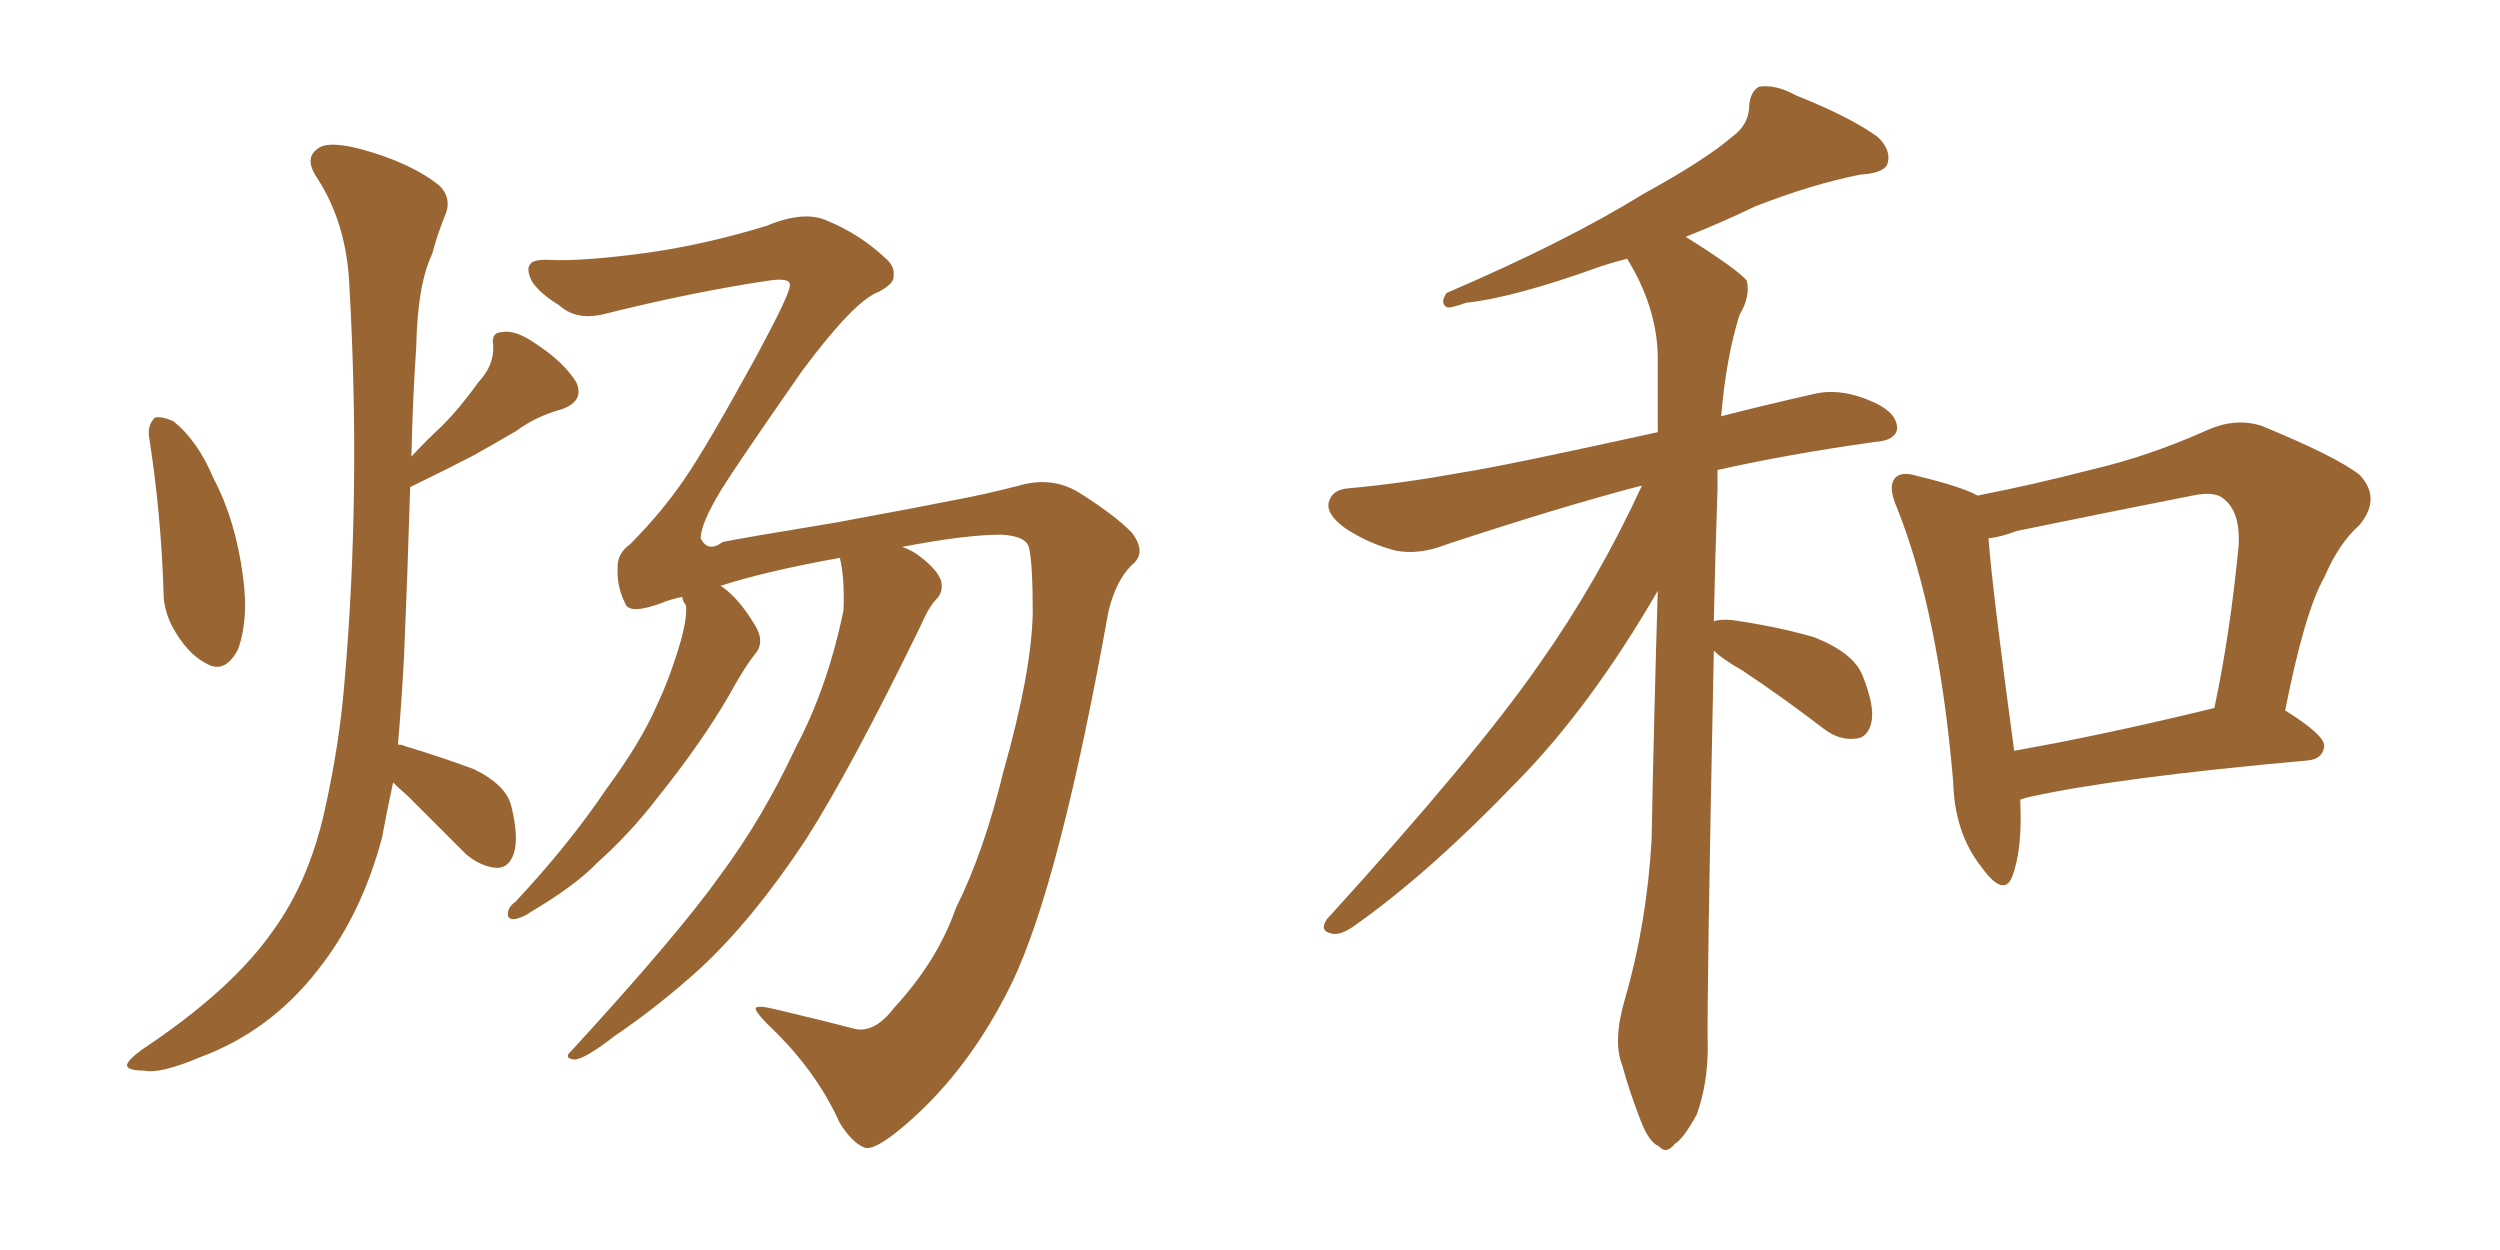 <svg xmlns="http://www.w3.org/2000/svg" xmlns:xlink="http://www.w3.org/1999/xlink" width="300" height="150"><path fill="#996633" padding="10" d="M17.87 52.29L17.87 52.29Q17.72 50.98 18.60 50.10L18.60 50.10Q19.48 49.95 20.80 50.54L20.80 50.54Q23.73 52.88 25.63 57.42L25.63 57.42Q28.27 62.40 29.15 69.14L29.15 69.14Q29.88 74.27 28.56 77.93L28.56 77.93Q26.95 81.01 24.61 79.54L24.61 79.54Q22.41 78.37 20.65 75.15L20.65 75.15Q19.63 73.10 19.63 71.19L19.63 71.19Q19.34 61.67 17.87 52.29ZM47.17 93.90L47.17 93.90Q46.44 97.27 45.85 100.49L45.85 100.49Q43.36 109.86 38.09 116.46L38.09 116.46Q32.37 123.78 24.02 126.86L24.02 126.86Q19.19 128.91 17.29 128.47L17.29 128.47Q15.38 128.47 15.23 127.88L15.23 127.88Q15.23 127.29 16.99 125.98L16.99 125.98Q27.83 118.80 32.81 111.62L32.81 111.62Q37.06 105.76 38.96 97.27L38.96 97.27Q40.72 89.36 41.31 82.18L41.31 82.18Q43.36 58.89 41.89 33.69L41.89 33.69Q41.46 26.37 37.79 20.95L37.79 20.95Q36.62 18.90 38.09 17.87L38.09 17.87Q39.26 16.85 43.21 17.87L43.21 17.87Q49.22 19.48 52.73 22.27L52.73 22.27Q54.35 23.88 53.32 26.07L53.32 26.07Q52.44 28.27 51.86 30.47L51.86 30.47Q50.10 34.13 49.95 41.60L49.95 41.60Q49.51 48.05 49.37 54.79L49.37 54.79Q51.12 52.88 53.03 51.12L53.03 51.12Q55.22 48.93 57.42 45.85L57.42 45.85Q59.33 43.80 59.18 41.46L59.18 41.46Q58.89 39.84 60.35 39.84L60.35 39.84Q61.96 39.55 64.60 41.46L64.60 41.46Q67.68 43.51 69.14 45.85L69.14 45.85Q70.17 48.05 67.53 49.07L67.53 49.07Q64.31 49.95 61.96 51.71L61.96 51.71Q59.47 53.17 56.84 54.64L56.84 54.64Q53.76 56.25 49.22 58.45L49.22 58.45Q48.93 68.41 48.49 78.66L48.49 78.66Q48.19 84.38 47.75 89.36L47.75 89.36Q48.34 89.36 48.49 89.50L48.49 89.50Q52.88 90.82 56.84 92.29L56.84 92.29Q60.79 94.19 61.38 96.83L61.38 96.83Q62.26 100.49 61.67 102.39L61.67 102.39Q61.08 104.15 59.62 104.15L59.62 104.15Q57.71 104.00 55.96 102.54L55.96 102.54Q52.15 98.73 48.93 95.51L48.93 95.51Q47.75 94.48 47.17 93.90ZM107.37 120.85L107.37 120.85L107.37 120.85Q112.50 115.28 114.70 108.98L114.70 108.98Q118.07 102.25 120.41 92.58L120.41 92.58Q123.78 80.71 123.93 73.54L123.93 73.54Q123.93 67.68 123.49 65.77L123.49 65.77Q123.19 64.31 120.12 64.16L120.12 64.16Q115.87 64.16 108.25 65.63L108.25 65.63Q109.57 66.06 110.60 66.94L110.60 66.94Q112.50 68.41 112.94 69.73L112.94 69.73Q113.23 71.04 112.35 71.92L112.35 71.92Q111.47 72.80 110.45 75.15L110.45 75.15Q102.10 92.29 96.68 100.78L96.68 100.78Q90.38 110.30 84.08 116.16L84.08 116.16Q79.10 120.70 73.68 124.37L73.68 124.37Q70.31 127.00 68.99 127.15L68.99 127.15Q67.53 127.00 68.55 126.12L68.55 126.12Q81.45 112.06 86.43 105.03L86.43 105.03Q91.55 98.14 95.51 89.65L95.51 89.65Q99.32 82.47 101.22 73.24L101.22 73.24Q101.37 69.29 100.78 66.94L100.78 66.94Q91.85 68.55 86.43 70.31L86.43 70.31Q86.57 70.31 86.72 70.46L86.72 70.46Q88.77 71.92 90.67 75.15L90.67 75.15Q91.70 76.90 90.82 78.22L90.82 78.22Q89.36 79.98 87.45 83.50L87.45 83.50Q84.23 89.06 78.96 95.65L78.96 95.65Q75.59 100.05 71.63 103.56L71.63 103.56Q69.14 106.20 63.72 109.42L63.72 109.42Q62.70 110.16 61.67 110.30L61.67 110.30Q60.94 110.30 60.94 109.72L60.94 109.72Q60.94 108.84 61.82 108.25L61.82 108.25Q68.26 101.37 72.80 94.63L72.80 94.63Q76.90 89.06 78.81 84.67L78.81 84.67Q80.42 81.30 81.74 76.76L81.74 76.76Q82.47 73.97 82.32 72.66L82.32 72.66Q81.88 72.07 81.88 71.63L81.88 71.63Q80.42 71.92 79.39 72.36L79.39 72.36Q75.44 73.83 75 72.36L75 72.36Q73.97 70.31 74.12 67.97L74.12 67.97Q74.12 66.36 75.59 65.33L75.59 65.33Q79.39 61.52 82.18 57.42L82.18 57.42Q84.81 53.61 90.67 42.92L90.67 42.92Q94.78 35.30 94.78 34.28L94.78 34.28Q94.92 33.25 92.14 33.69L92.14 33.69Q83.20 35.01 72.07 37.79L72.07 37.79Q68.99 38.38 67.09 36.62L67.09 36.62Q64.89 35.30 63.87 33.84L63.87 33.84Q63.13 32.37 63.57 31.79L63.57 31.79Q63.87 31.05 66.21 31.20L66.21 31.20Q70.17 31.35 77.78 30.32L77.78 30.32Q84.81 29.30 91.99 27.10L91.99 27.10Q96.53 25.20 99.32 26.51L99.32 26.51Q103.27 28.13 106.49 31.20L106.49 31.20Q107.37 32.08 107.23 33.11L107.23 33.11Q107.37 33.98 105.47 35.01L105.47 35.01Q102.54 36.04 96.24 44.53L96.24 44.53Q88.48 55.66 86.57 58.74L86.57 58.74Q84.08 62.84 84.08 64.60L84.08 64.60Q84.96 66.36 86.72 65.04L86.72 65.04Q88.77 64.60 100.34 62.70L100.34 62.70Q111.47 60.64 114.26 60.06L114.26 60.06Q118.21 59.33 122.17 58.30L122.17 58.30Q126.12 57.13 129.35 59.03L129.35 59.03Q133.59 61.67 135.79 63.87L135.79 63.87Q137.70 66.36 135.79 67.82L135.79 67.82Q133.89 69.73 133.01 73.39L133.01 73.39Q127.15 106.05 121.44 117.92L121.44 117.92Q116.02 129.05 107.67 135.79L107.67 135.79Q104.74 138.13 103.71 137.70L103.71 137.70Q102.25 137.11 100.78 134.77L100.78 134.77Q98.14 128.91 93.16 123.93L93.16 123.93Q90.67 121.58 90.67 121.00L90.67 121.00Q90.82 120.56 93.16 121.14L93.16 121.14Q98.73 122.46 102.69 123.49L102.69 123.49Q105.03 123.93 107.37 120.85ZM205.66 78.08L205.66 78.08Q204.79 120.26 204.93 125.68L204.93 125.68Q204.93 130.08 203.61 133.74L203.61 133.74Q202.00 136.67 200.98 137.26L200.98 137.26Q199.95 138.57 199.07 137.55L199.07 137.55Q197.90 137.11 196.88 134.47L196.88 134.47Q195.56 131.10 194.68 127.88L194.68 127.88Q193.51 124.95 194.97 119.97L194.97 119.97Q197.61 110.89 198.19 100.78L198.19 100.78Q198.49 85.40 198.93 70.90L198.93 70.90Q190.87 84.81 182.08 93.75L182.08 93.75Q171.53 104.74 162.60 111.04L162.60 111.04Q160.99 112.21 159.96 112.06L159.96 112.06Q158.20 111.77 159.23 110.30L159.23 110.30Q177.10 90.67 184.72 79.69L184.72 79.69Q191.75 69.73 197.02 58.30L197.02 58.30Q196.88 58.30 196.88 58.30L196.88 58.30Q187.35 60.79 173.58 65.33L173.58 65.33Q170.21 66.65 167.43 66.06L167.43 66.06Q164.06 65.19 161.28 63.28L161.28 63.28Q158.94 61.52 159.52 60.06L159.52 60.06Q159.96 58.74 161.87 58.59L161.87 58.59Q168.31 58.01 175.49 56.69L175.49 56.69Q180.32 55.96 198.93 51.86L198.93 51.86Q198.93 47.02 198.93 42.63L198.93 42.63Q198.78 36.77 195.26 31.05L195.26 31.05Q193.51 31.49 192.19 31.93L192.19 31.93Q181.64 35.74 175.93 36.33L175.93 36.33Q174.32 36.91 173.73 36.91L173.73 36.91Q172.71 36.47 173.58 35.16L173.58 35.16Q187.94 29.00 197.17 23.29L197.17 23.29Q204.64 19.19 207.86 16.41L207.86 16.41Q209.91 14.94 209.91 12.60L209.91 12.60Q210.06 10.99 211.08 10.40L211.08 10.40Q213.13 10.11 215.48 11.43L215.48 11.43Q222.07 14.06 225.29 16.41L225.29 16.41Q227.05 18.02 226.46 19.78L226.46 19.78Q225.88 20.80 223.24 20.95L223.24 20.95Q217.38 22.12 210.64 24.76L210.64 24.76Q206.69 26.66 202.29 28.42L202.29 28.42Q208.59 32.37 209.62 33.69L209.62 33.69Q210.06 35.60 208.74 37.79L208.74 37.79Q207.13 42.92 206.54 49.95L206.54 49.95Q211.67 48.63 217.53 47.31L217.53 47.31Q220.90 46.44 225 48.34L225 48.34Q227.78 49.66 227.64 51.56L227.64 51.56Q227.34 52.88 225 53.03L225 53.03Q214.60 54.49 206.10 56.40L206.10 56.40Q206.10 57.42 206.10 58.74L206.10 58.74Q205.81 67.09 205.66 74.56L205.66 74.56Q206.40 74.27 207.86 74.41L207.86 74.41Q213.13 75.15 217.68 76.46L217.68 76.46Q222.51 78.37 223.54 81.15L223.54 81.15Q225 84.81 224.56 86.72L224.56 86.72Q224.12 88.48 222.80 88.62L222.80 88.62Q220.75 88.92 218.85 87.45L218.85 87.45Q213.87 83.64 209.03 80.42L209.03 80.42Q206.69 79.10 205.66 78.08ZM242.43 95.95L242.43 95.95Q242.72 102.10 241.41 105.32L241.41 105.32Q240.38 107.67 237.74 104.00L237.74 104.00Q234.52 99.90 234.38 93.75L234.38 93.75Q232.62 73.39 227.64 60.94L227.64 60.94Q226.46 58.30 227.49 57.28L227.49 57.28Q228.22 56.54 230.13 57.13L230.13 57.13Q235.55 58.45 237.30 59.47L237.30 59.47Q244.04 58.15 250.78 56.40L250.78 56.40Q257.81 54.79 264.99 51.56L264.99 51.56Q268.36 50.10 271.44 51.12L271.44 51.12Q280.37 54.79 283.15 56.98L283.15 56.98Q285.79 59.77 283.15 62.99L283.15 62.99Q280.66 65.19 278.91 69.29L278.91 69.29Q276.56 73.39 274.22 85.25L274.22 85.25Q278.91 88.18 278.91 89.50L278.91 89.50Q278.76 91.11 276.86 91.26L276.86 91.26Q254.00 93.31 243.46 95.65L243.46 95.65Q242.87 95.80 242.43 95.95ZM241.70 90.09L241.70 90.09L241.70 90.09Q252.54 88.18 265.72 84.96L265.72 84.96Q267.63 76.03 268.65 65.33L268.65 65.33Q268.80 61.38 266.89 59.91L266.89 59.91Q265.87 58.89 263.09 59.47L263.09 59.47Q252.69 61.52 241.99 63.72L241.99 63.72Q240.09 64.45 238.62 64.60L238.62 64.60Q239.06 70.61 241.70 90.09Z"/></svg>